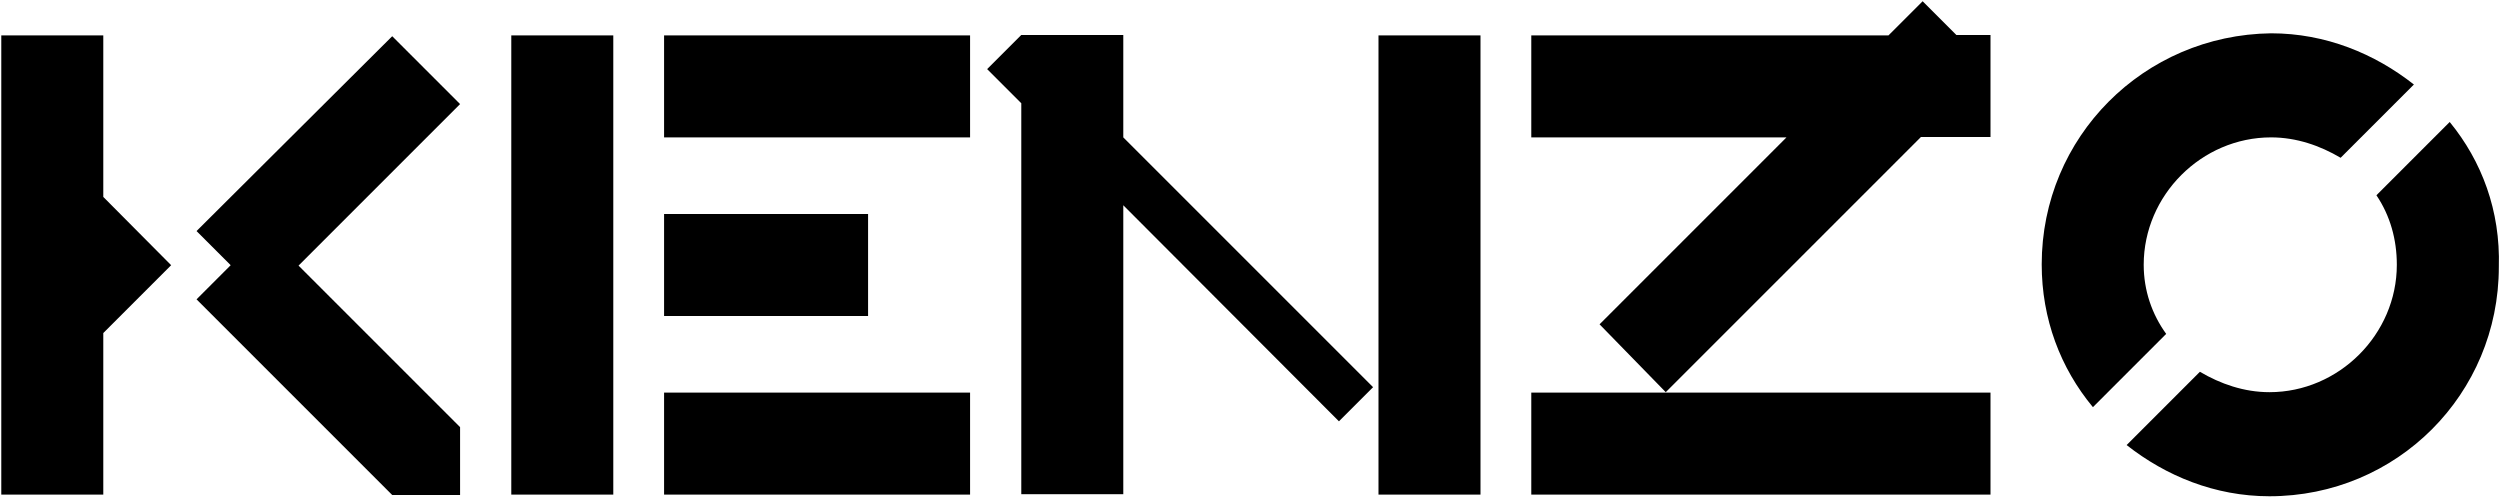 <svg width="1842" height="366" viewBox="0 0 1842 366" fill="none" xmlns="http://www.w3.org/2000/svg">
<path d="M827.638 101.225L1011.69 285.274L986.534 310.427L827.638 151.225V364.108H752.485V76.071L727.331 50.918L752.485 25.765H827.638V101.225ZM1015.67 364.415H1090.83V26.071H1015.67V364.415ZM489.294 101.225H714.755V26.071H489.294V101.225ZM1128.25 364.415H1466.6V289.261H1227.33H1128.25V364.415ZM376.718 364.415H451.871V26.071H376.718V364.415ZM489.294 364.415H714.755V289.261H489.294V364.415ZM639.601 157.666H489.294V232.82H639.601V157.666ZM144.816 170.243L169.969 195.396L144.816 220.55L288.988 364.722H338.988V314.722L219.969 195.703L338.988 76.685L288.988 26.685L144.816 170.243ZM76.104 145.09V26.071H0.951V364.415H76.104V245.396L126.104 195.396L76.104 145.09ZM1416.6 0.918L1391.44 26.071H1128.25V101.225H1316.29L1178.56 238.955L1227.33 288.955L1415.37 100.918H1466.6V49.691V25.765H1441.44L1416.6 0.918ZM1804.94 89.875L1750.95 143.863C1761.07 158.893 1765.98 176.378 1765.98 195.09C1765.98 246.317 1723.34 288.955 1672.12 288.955C1653.4 288.955 1635.92 282.82 1620.89 273.924L1566.9 327.912C1595.74 350.611 1631.93 365.642 1672.12 365.642C1765.98 365.642 1841.14 290.488 1841.14 196.623C1842.36 155.212 1828.56 118.709 1804.94 89.875ZM1579.48 195.09C1579.48 143.863 1622.12 101.225 1673.34 101.225C1692.06 101.225 1709.54 107.36 1724.57 116.255L1778.56 62.268C1749.72 39.568 1713.53 24.538 1673.34 24.538C1579.48 25.765 1504.33 100.918 1504.33 194.783C1504.33 234.967 1518.13 271.163 1542.06 299.998L1596.04 246.01C1585.61 231.593 1579.48 214.108 1579.48 195.09Z" fill="black"/>
</svg>
